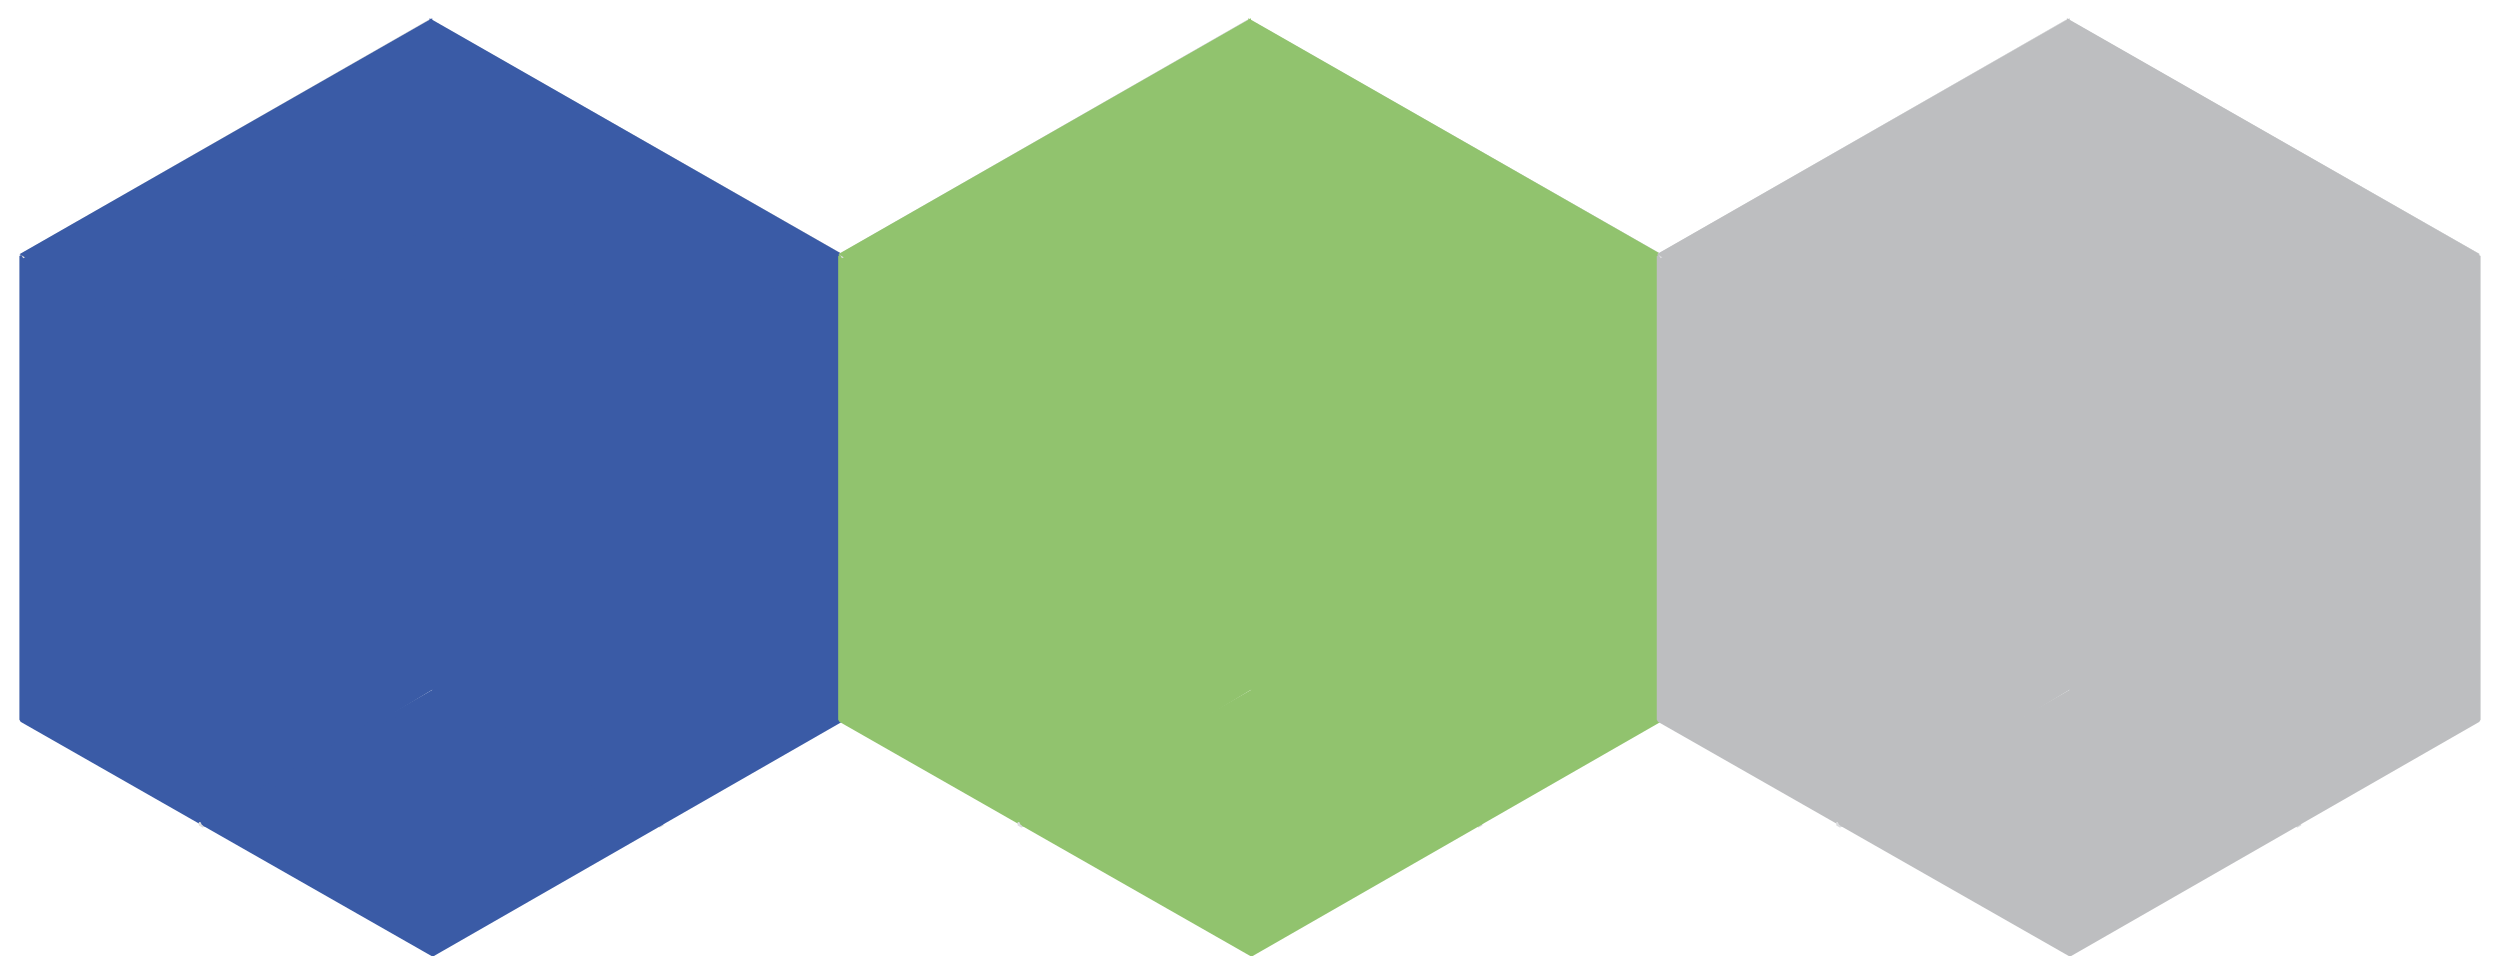 <svg xmlns="http://www.w3.org/2000/svg" width="114" height="44" viewBox="0 0 114 44" fill="none"><path d="M30.152 16.369V16.339L19.607 10.191L9.187 16.343L1 11.675L19.607 1L38.335 11.675L30.152 16.369Z" fill="#3A5BA6" stroke="#DCDDDF" stroke-width="0.231" stroke-linejoin="bevel"></path><path d="M9.187 16.34V37.486L1 32.817V11.672L9.187 16.34Z" fill="#3A5BA6" stroke="#3A5BA6" stroke-width="0.231" stroke-linejoin="bevel"></path><path d="M1 11.675L19.607 1L38.335 11.675" fill="#3A5BA6"></path><path d="M1 11.675L19.607 1L38.335 11.675" stroke="#DCDDDF" stroke-width="0.231" stroke-linejoin="bevel"></path><path d="M19.613 31.293V31.26" stroke="#DCDDDF" stroke-width="0.231" stroke-linejoin="bevel"></path><path d="M19.617 10.191V1" stroke="#DCDDDF" stroke-width="0.231" stroke-linejoin="bevel"></path><path d="M9.184 37.486V37.64L9.322 37.563" fill="#3A5BA6"></path><path d="M9.184 37.486V37.64L9.322 37.563" stroke="#DCDDDF" stroke-width="0.231" stroke-linejoin="bevel"></path><path d="M30.147 37.514V37.642L30.039 37.578" fill="#3A5BA6"></path><path d="M30.147 37.514V37.642L30.039 37.578" stroke="#DCDDDF" stroke-width="0.231" stroke-linejoin="bevel"></path><path d="M30.158 16.339V37.514L30.05 37.578L19.95 31.46L19.613 31.26V10.191L30.158 16.339Z" fill="#3A5BA6" stroke="#3A5BA6" stroke-width="0.231" stroke-linejoin="bevel"></path><path d="M9.267 16.339V37.514L9.375 37.578L19.476 31.46L19.812 31.26V10.191L9.267 16.339Z" fill="#3A5BA6" stroke="#3A5BA6" stroke-width="0.231" stroke-linejoin="bevel"></path><path d="M38.335 11.672V32.817L30.152 37.511V16.366L38.335 11.672Z" fill="#3A5BA6" stroke="#3A5BA6" stroke-width="0.231" stroke-linejoin="bevel"></path><path d="M30.047 37.575L19.731 43.492L9.328 37.562L19.947 31.457L30.047 37.575Z" fill="#3A5BA6" stroke="#3A5BA6" stroke-width="0.231" stroke-linejoin="bevel"></path><path d="M1.125 11.591L19.593 1.033V10.189L9.307 16.306L1.125 11.591Z" fill="#3A5BA6" stroke="#3A5BA6" stroke-width="0.234"></path><path d="M38.172 11.591L19.704 1.033V10.189L29.99 16.306L38.172 11.591Z" fill="#3A5BA6" stroke="#3A5BA6" stroke-width="0.234"></path><path d="M67.488 16.369V16.339L56.943 10.191L46.523 16.343L38.336 11.675L56.943 1L75.671 11.675L67.488 16.369Z" fill="#91C36E" stroke="#DCDDDF" stroke-width="0.231" stroke-linejoin="bevel"></path><path d="M46.523 16.34V37.486L38.336 32.817V11.672L46.523 16.34Z" fill="#91C36E" stroke="#91C36E" stroke-width="0.231" stroke-linejoin="bevel"></path><path d="M38.336 11.675L56.943 1L75.671 11.675" fill="#91C36E"></path><path d="M38.336 11.675L56.943 1L75.671 11.675" stroke="#DCDDDF" stroke-width="0.231" stroke-linejoin="bevel"></path><path d="M56.949 31.295V31.262" stroke="#DCDDDF" stroke-width="0.231" stroke-linejoin="bevel"></path><path d="M56.953 10.191V1" stroke="#DCDDDF" stroke-width="0.231" stroke-linejoin="bevel"></path><path d="M46.52 37.486V37.64L46.658 37.563" fill="#91C36E"></path><path d="M46.52 37.486V37.64L46.658 37.563" stroke="#DCDDDF" stroke-width="0.231" stroke-linejoin="bevel"></path><path d="M67.483 37.514V37.642L67.375 37.578" fill="#91C36E"></path><path d="M67.483 37.514V37.642L67.375 37.578" stroke="#DCDDDF" stroke-width="0.231" stroke-linejoin="bevel"></path><path d="M67.494 16.339V37.514L67.386 37.578L57.286 31.46L56.949 31.26V10.191L67.494 16.339Z" fill="#91C36E" stroke="#91C36E" stroke-width="0.231" stroke-linejoin="bevel"></path><path d="M46.603 16.339V37.514L46.711 37.578L56.812 31.46L57.148 31.26V10.191L46.603 16.339Z" fill="#91C36E" stroke="#91C36E" stroke-width="0.231" stroke-linejoin="bevel"></path><path d="M75.671 11.672V32.817L67.488 37.511V16.366L75.671 11.672Z" fill="#91C36E" stroke="#91C36E" stroke-width="0.231" stroke-linejoin="bevel"></path><path d="M67.383 37.575L57.067 43.492L46.664 37.562L57.282 31.457L67.383 37.575Z" fill="#91C36E" stroke="#91C36E" stroke-width="0.231" stroke-linejoin="bevel"></path><path d="M38.461 11.591L56.928 1.033V10.189L46.643 16.306L38.461 11.591Z" fill="#91C36E" stroke="#91C36E" stroke-width="0.234"></path><path d="M75.508 11.591L57.04 1.033V10.189L67.326 16.306L75.508 11.591Z" fill="#91C36E" stroke="#91C36E" stroke-width="0.234"></path><path d="M104.816 16.369V16.339L94.271 10.191L83.851 16.343L75.664 11.675L94.271 1L112.999 11.675L104.816 16.369Z" fill="#BDBEC0" stroke="#DCDDDF" stroke-width="0.231" stroke-linejoin="bevel"></path><path d="M83.851 16.34V37.486L75.664 32.817V11.672L83.851 16.34Z" fill="#BDBEC0" stroke="#BDBEC0" stroke-width="0.231" stroke-linejoin="bevel"></path><path d="M75.664 11.675L94.271 1L112.999 11.675" fill="#BDBEC0"></path><path d="M75.664 11.675L94.271 1L112.999 11.675" stroke="#DCDDDF" stroke-width="0.231" stroke-linejoin="bevel"></path><path d="M94.277 31.295V31.262" stroke="#DCDDDF" stroke-width="0.231" stroke-linejoin="bevel"></path><path d="M94.281 10.191V1" stroke="#DCDDDF" stroke-width="0.231" stroke-linejoin="bevel"></path><path d="M83.848 37.486V37.64L83.986 37.563" fill="#BDBEC0"></path><path d="M83.848 37.486V37.64L83.986 37.563" stroke="#DCDDDF" stroke-width="0.231" stroke-linejoin="bevel"></path><path d="M104.819 37.514V37.642L104.711 37.578" fill="#BDBEC0"></path><path d="M104.819 37.514V37.642L104.711 37.578" stroke="#DCDDDF" stroke-width="0.231" stroke-linejoin="bevel"></path><path d="M104.822 16.339V37.514L104.714 37.578L94.614 31.46L94.277 31.26V10.191L104.822 16.339Z" fill="#BDBEC0" stroke="#BDBEC0" stroke-width="0.231" stroke-linejoin="bevel"></path><path d="M83.928 16.339V37.514L84.035 37.578L94.136 31.46L94.473 31.26V10.191L83.928 16.339Z" fill="#BDBEC0" stroke="#BDBEC0" stroke-width="0.231" stroke-linejoin="bevel"></path><path d="M112.999 11.672V32.817L104.816 37.511V16.366L112.999 11.672Z" fill="#BDBEC0" stroke="#BDBEC0" stroke-width="0.231" stroke-linejoin="bevel"></path><path d="M104.707 37.575L94.391 43.492L83.988 37.562L94.607 31.457L104.707 37.575Z" fill="#BDBEC0" stroke="#BDBEC0" stroke-width="0.231" stroke-linejoin="bevel"></path><path d="M75.789 11.591L94.257 1.033V10.189L83.971 16.306L75.789 11.591Z" fill="#BDBEC0" stroke="#BDBEC0" stroke-width="0.234"></path><path d="M112.836 11.591L94.368 1.033V10.189L104.654 16.306L112.836 11.591Z" fill="#BDBEC0" stroke="#BDBEC0" stroke-width="0.234"></path></svg>